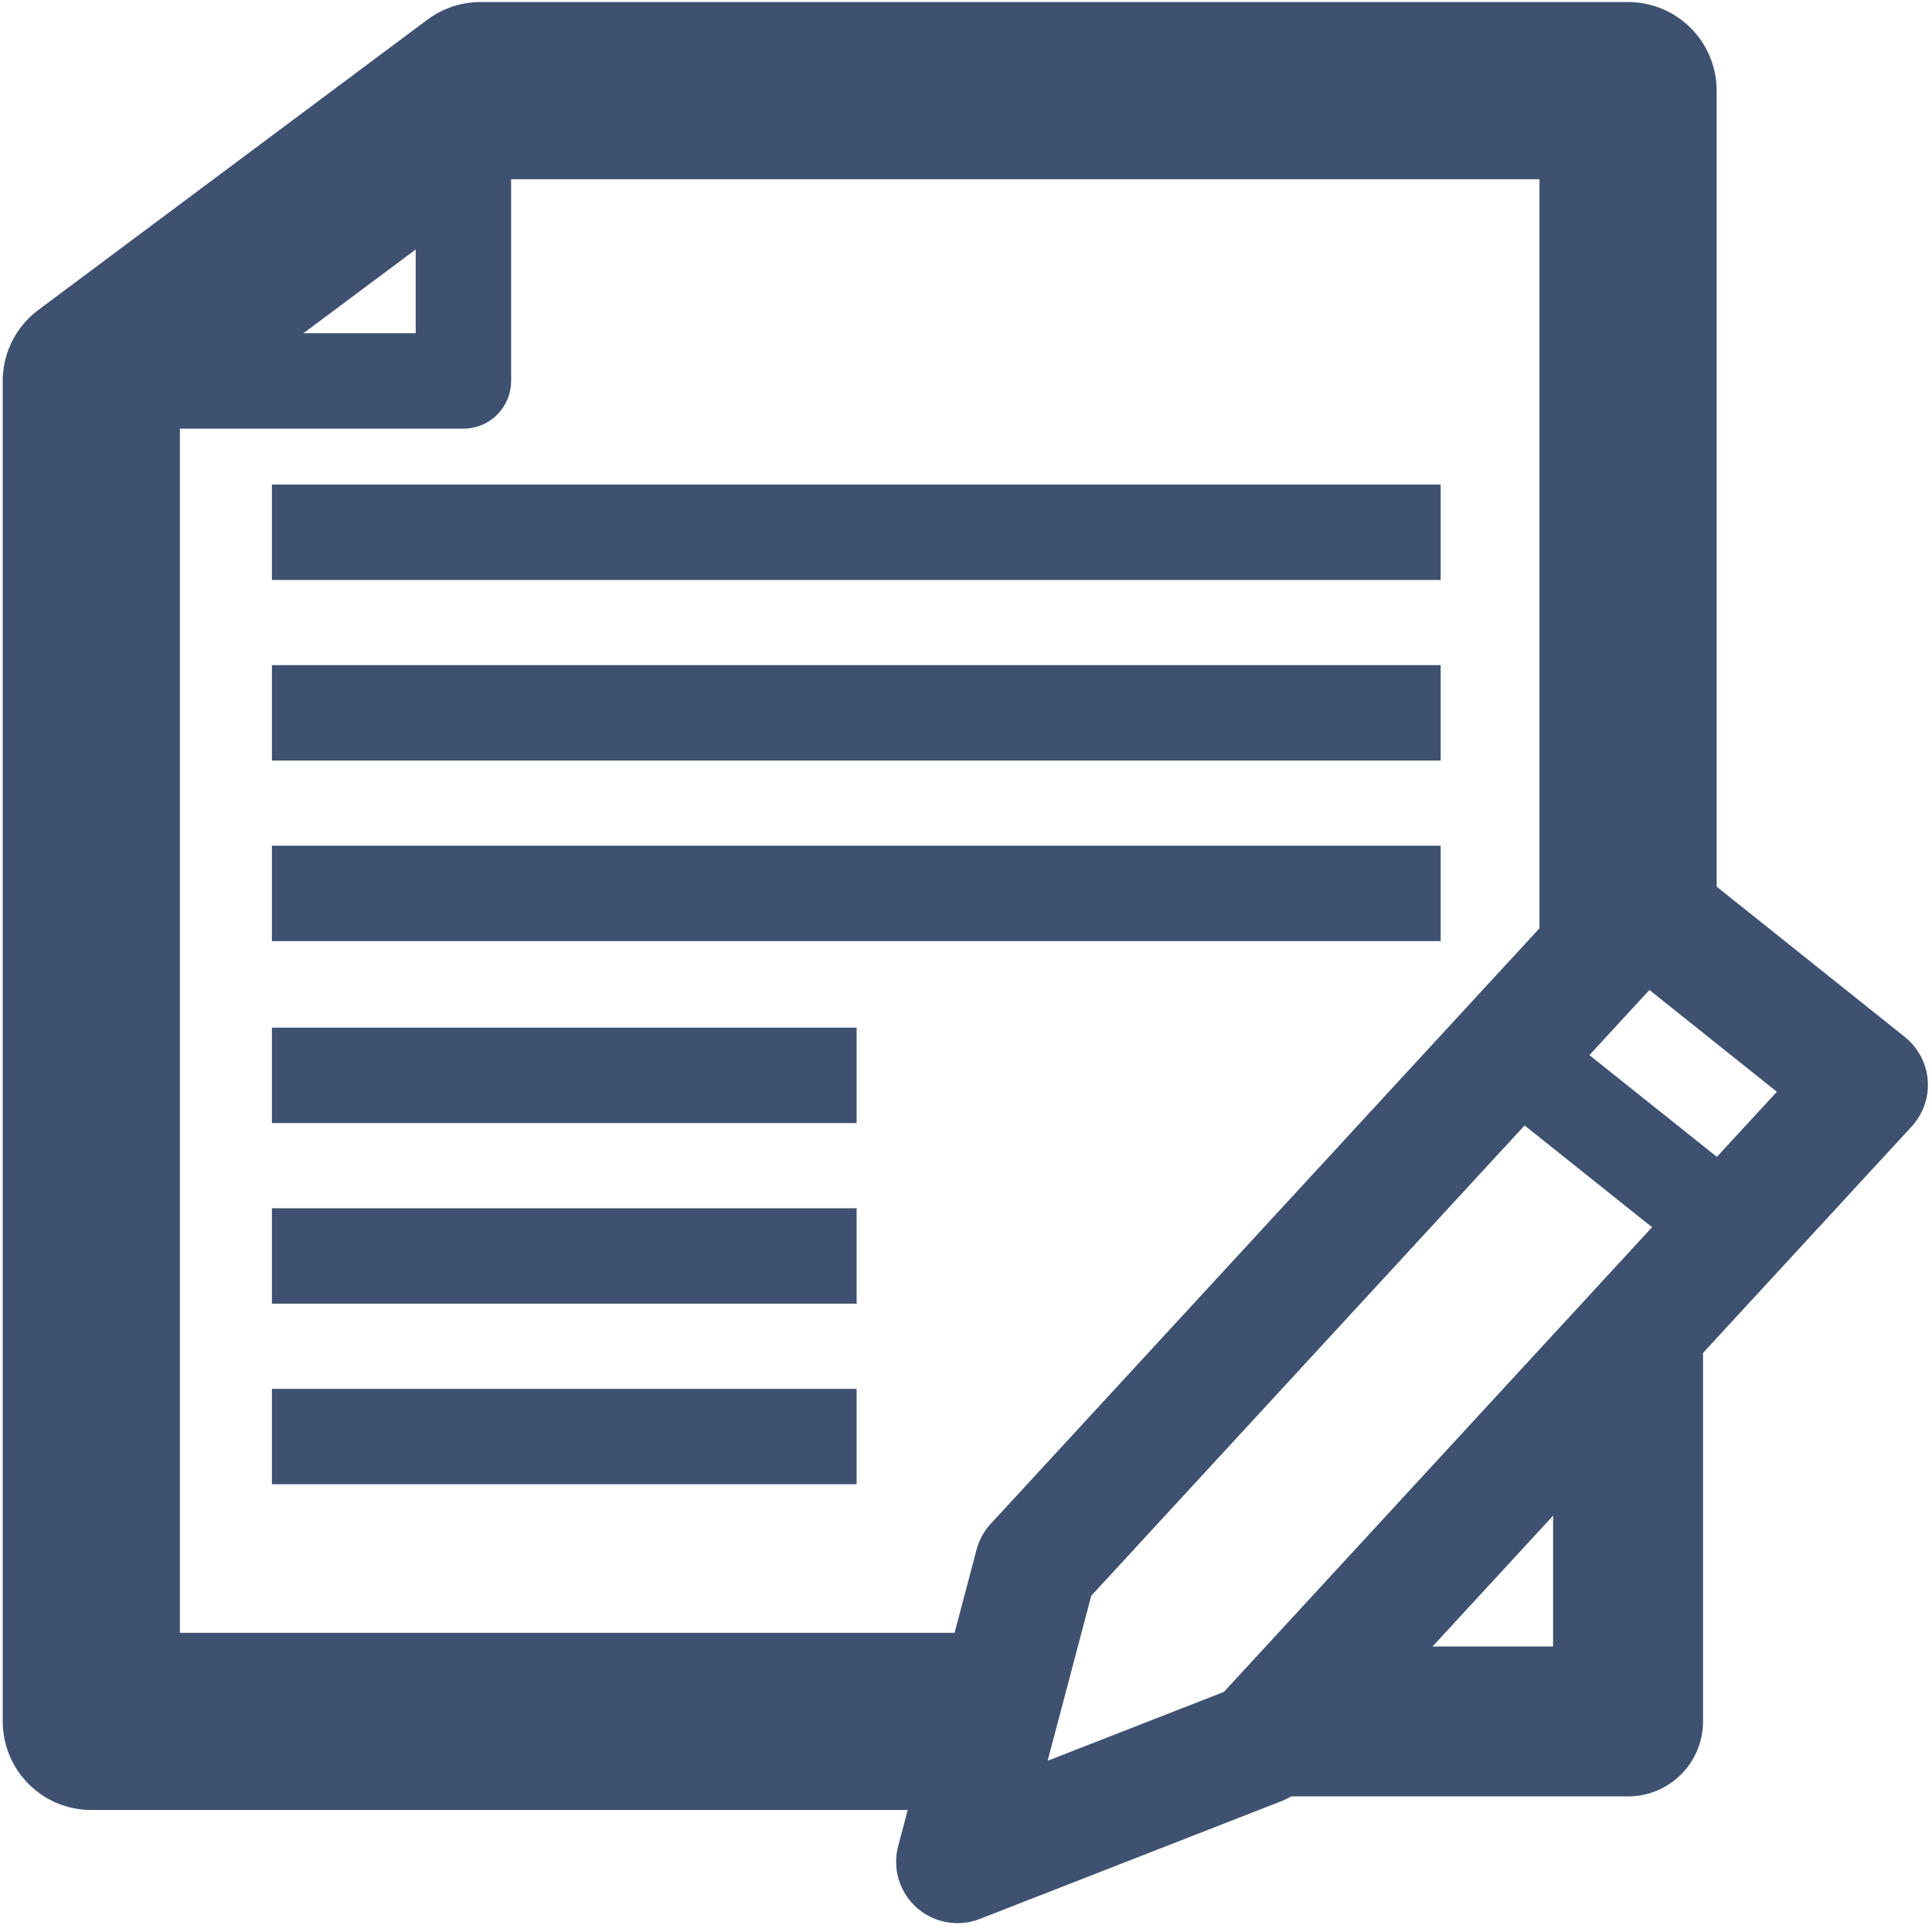 <?xml version="1.0" encoding="utf-8"?>
<!-- Generator: Adobe Illustrator 26.0.3, SVG Export Plug-In . SVG Version: 6.00 Build 0)  -->
<svg version="1.1" id="Ebene_1" xmlns="http://www.w3.org/2000/svg" xmlns:xlink="http://www.w3.org/1999/xlink" x="0px" y="0px"
	 viewBox="0 0 283.5 283.5" style="enable-background:new 0 0 283.5 283.5;" xml:space="preserve">
<style type="text/css">
	.st0{fill:none;stroke:#3E5170;stroke-width:22;stroke-linejoin:round;stroke-miterlimit:10;}
	.st1{fill:none;stroke:#3E5170;stroke-width:26;stroke-linejoin:round;stroke-miterlimit:10;}
	.st2{fill:none;stroke:#3E5170;stroke-width:18;stroke-linejoin:round;stroke-miterlimit:10;}
	.st3{fill:none;stroke:#3E5170;stroke-width:14;stroke-miterlimit:10;}
	.st4{fill:none;stroke:#3E5170;stroke-width:14;stroke-linejoin:round;stroke-miterlimit:10;}
</style>
<g>
	<polyline class="st0" points="188.8,252.6 238.9,252.6 238.9,198 	"/>
	<polyline class="st1" points="238.9,136.3 238.9,13.3 70.5,13.3 13.4,55.9 13.4,252.6 144.8,252.6 	"/>
	<polygon class="st2" points="152,229.7 241.1,133 273.9,159.2 184.8,255.9 140.5,273.2 	"/>
	<line class="st3" x1="222.1" y1="154.9" x2="255.8" y2="181.8"/>
	<line class="st4" x1="39.9" y1="78.1" x2="211.4" y2="78.1"/>
	<line class="st4" x1="39.9" y1="104.6" x2="211.4" y2="104.6"/>
	<line class="st4" x1="39.9" y1="131.1" x2="211.4" y2="131.1"/>
	<line class="st4" x1="39.9" y1="157.8" x2="125.7" y2="157.8"/>
	<line class="st4" x1="39.9" y1="184.3" x2="125.7" y2="184.3"/>
	<line class="st4" x1="39.9" y1="210.8" x2="125.7" y2="210.8"/>
	<polyline class="st4" points="13.4,55.9 68,55.9 68,15.2 	"/>
</g>
</svg>
